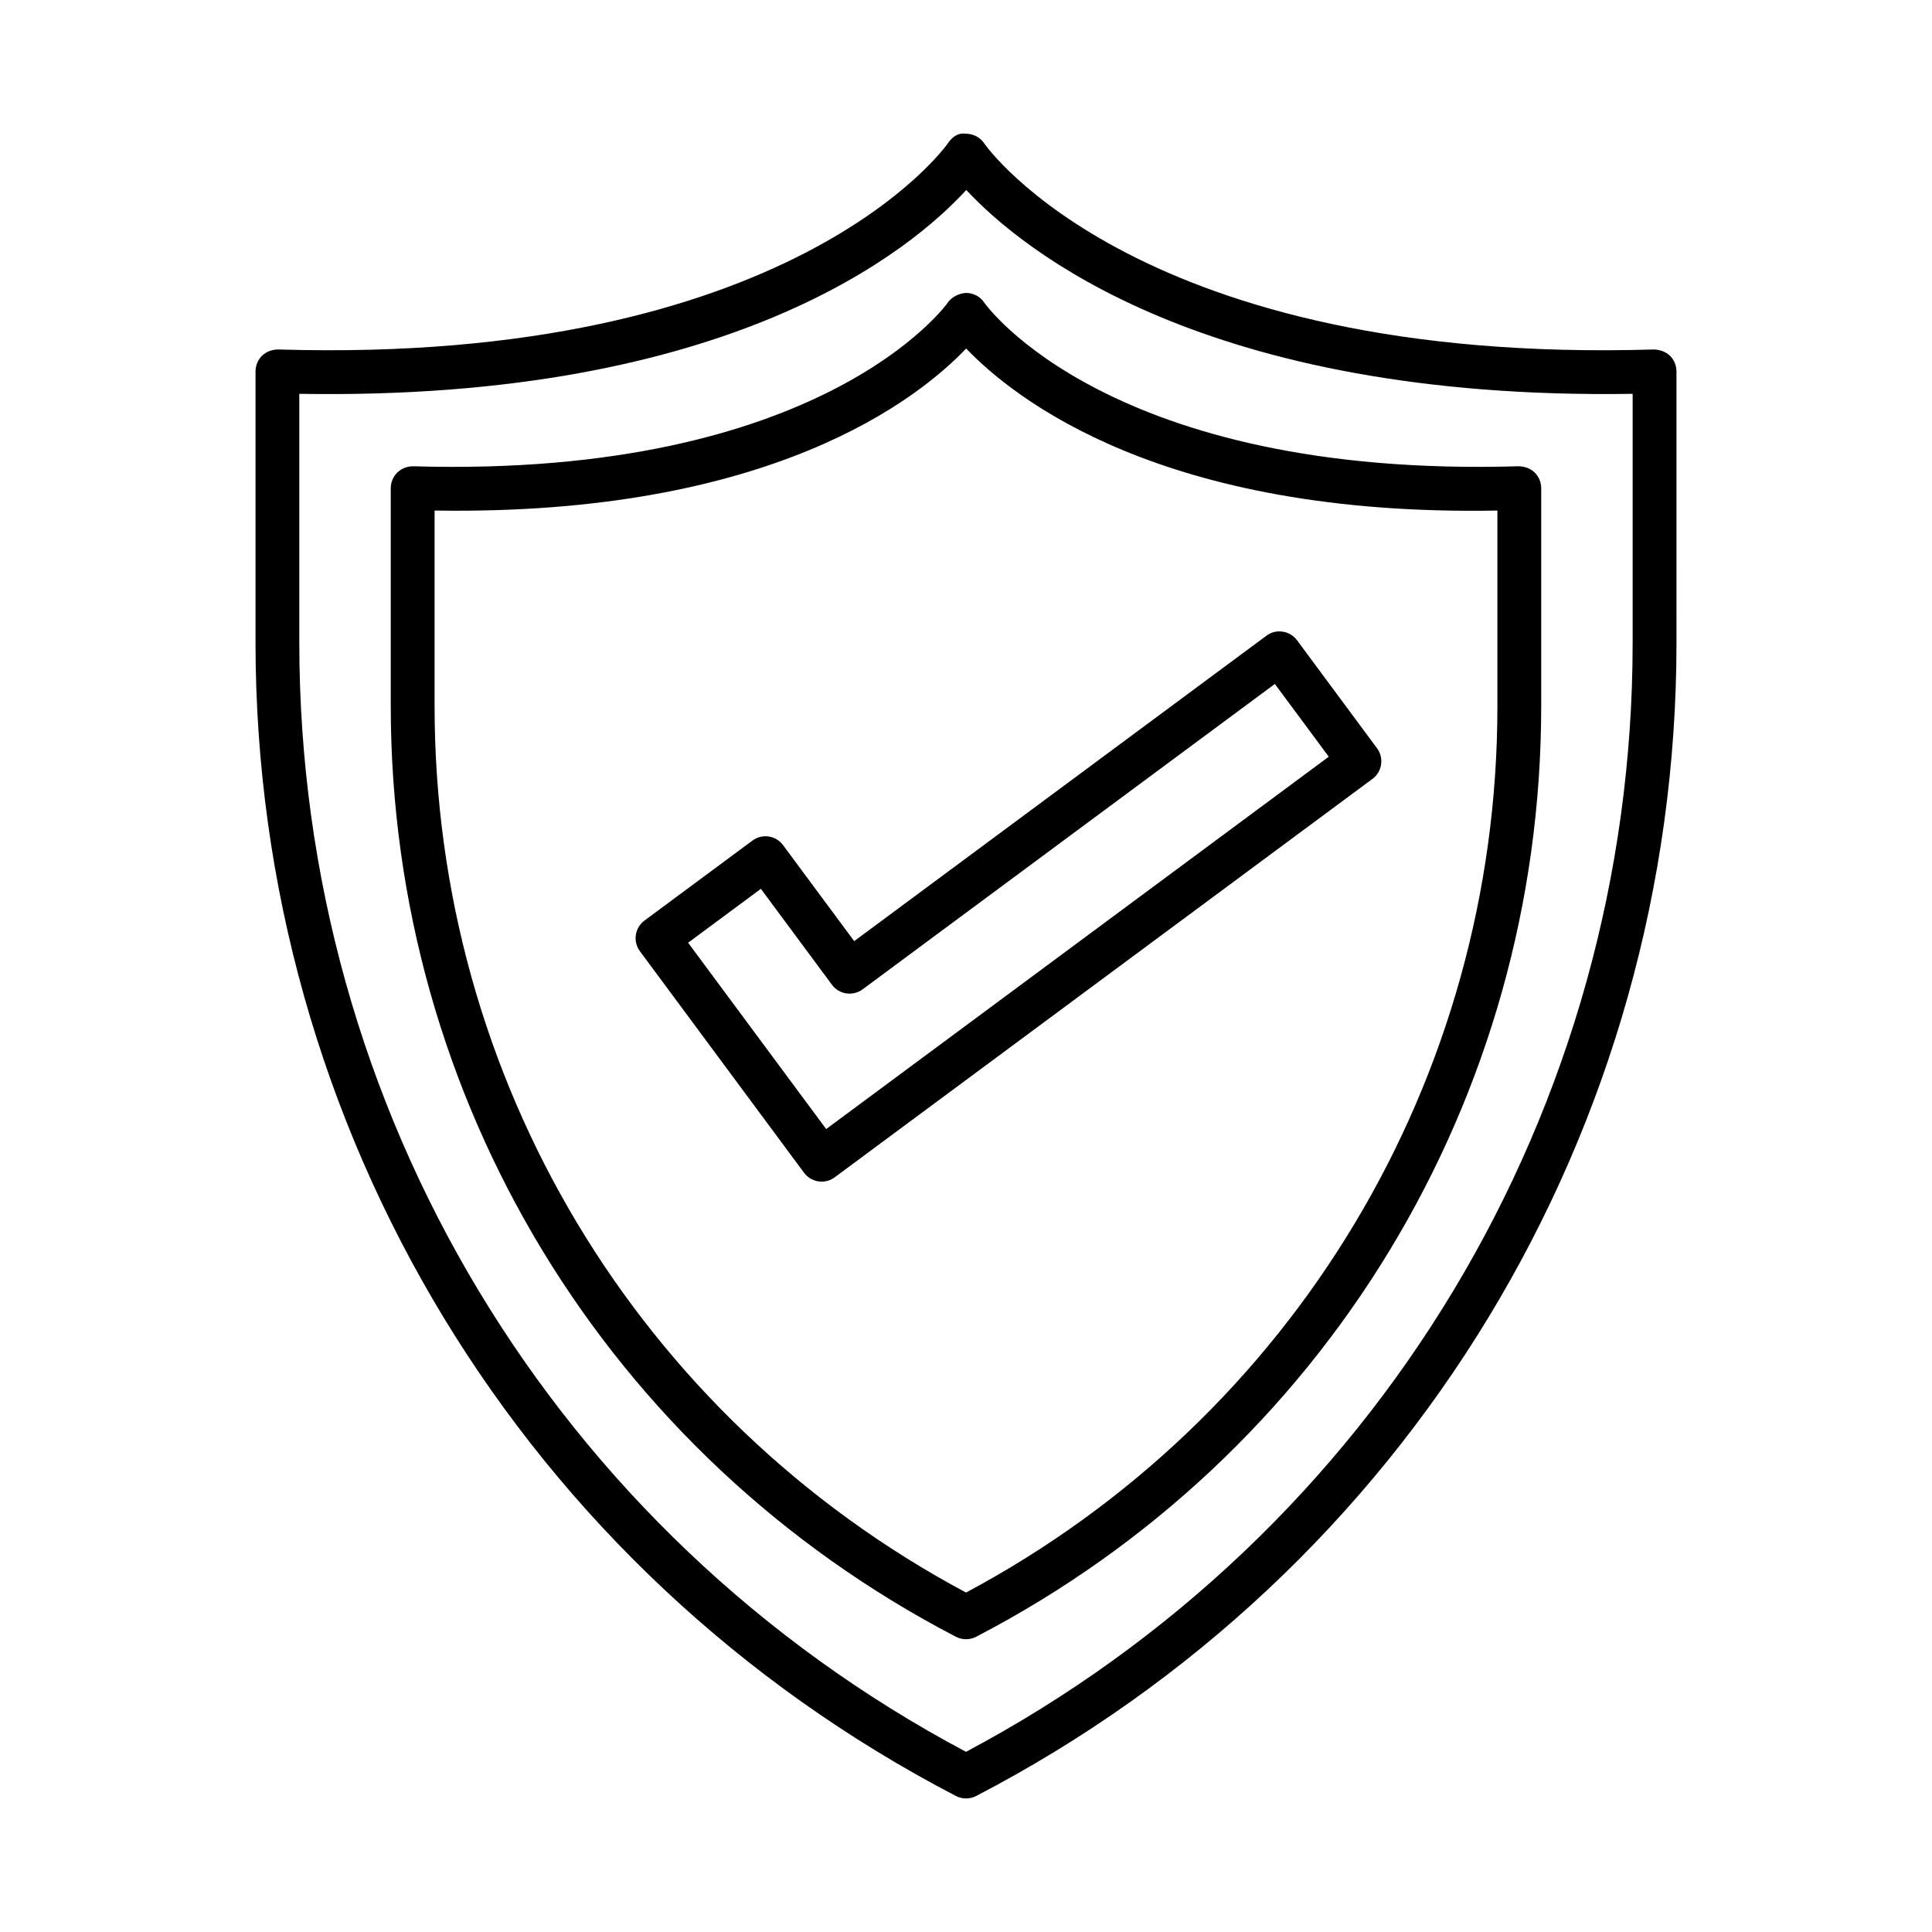 <?xml version="1.0" encoding="UTF-8"?>
<!-- The Best Svg Icon site in the world: iconSvg.co, Visit us! https://iconsvg.co -->
<svg fill="#000000" width="800px" height="800px" version="1.1" viewBox="144 144 512 512" xmlns="http://www.w3.org/2000/svg">
 <g>
  <path d="m395.21 224.16c-0.324 0.469-33.277 46.578-141.68 43.41-1.586-0.016-3.09 0.555-4.215 1.637-1.125 1.09-1.758 2.602-1.758 4.168v57.746c0 104.12 57.391 198.62 149.77 246.64 0.844 0.434 1.758 0.652 2.68 0.652s1.836-0.219 2.68-0.652c92.371-48.016 149.75-142.52 149.75-246.63v-57.762c0-1.566-0.629-3.074-1.758-4.168-1.133-1.086-2.707-1.617-4.215-1.637-108.53 3.227-141.3-42.902-141.57-43.289-1.051-1.637-2.856-2.621-4.805-2.648-1.621 0.039-3.777 0.926-4.883 2.527zm145.62 55.145v51.828c0 98.754-53.883 188.49-140.82 234.91-86.949-46.438-140.84-136.18-140.84-234.93v-51.816c89.352 1.438 128.28-29.754 140.87-42.93 12.711 13.215 51.758 44.57 140.8 42.934z"/>
  <path d="m586.52 238.25c-1.133-1.09-2.731-1.586-4.215-1.637-136.31 4.117-177.06-54.004-177.42-54.535-1.055-1.629-2.871-2.609-4.82-2.637-2.281-0.348-3.777 0.949-4.875 2.551-0.398 0.59-41.484 58.738-177.5 54.621-1.566 0.016-3.082 0.547-4.215 1.637-1.125 1.09-1.758 2.602-1.758 4.168v71.867c0 129.03 71.125 246.16 185.62 305.67 0.844 0.434 1.758 0.652 2.68 0.652s1.836-0.219 2.68-0.652c114.48-59.512 185.59-176.63 185.59-305.66l-0.008-71.883c0.004-1.574-0.637-3.074-1.754-4.168zm-9.852 76.051c0 123.67-67.617 236.02-176.67 293.95-109.05-57.938-176.68-170.29-176.68-293.96v-65.922c114.51 1.914 162.52-38.449 176.75-54.027 14.477 15.547 62.906 55.82 176.6 54.027z"/>
  <path d="m351.52 367.97c-1.898-2.57-5.527-3.125-8.121-1.203l-28.613 21.195c-1.234 0.914-2.055 2.281-2.281 3.805-0.227 1.523 0.156 3.074 1.078 4.316l43.496 58.711c1.141 1.539 2.891 2.348 4.672 2.348 1.199 0 2.41-0.367 3.449-1.141l142.52-105.59c2.57-1.906 3.117-5.543 1.203-8.121l-21.195-28.613c-0.914-1.234-2.281-2.055-3.805-2.281-1.586-0.246-3.082 0.156-4.316 1.078l-109.24 80.934zm130.33-42.715 14.285 19.281-133.19 98.676-36.586-49.379 19.281-14.285 18.844 25.434c0.914 1.234 2.281 2.055 3.805 2.281 1.559 0.211 3.074-0.164 4.316-1.078z"/>
 </g>
</svg>